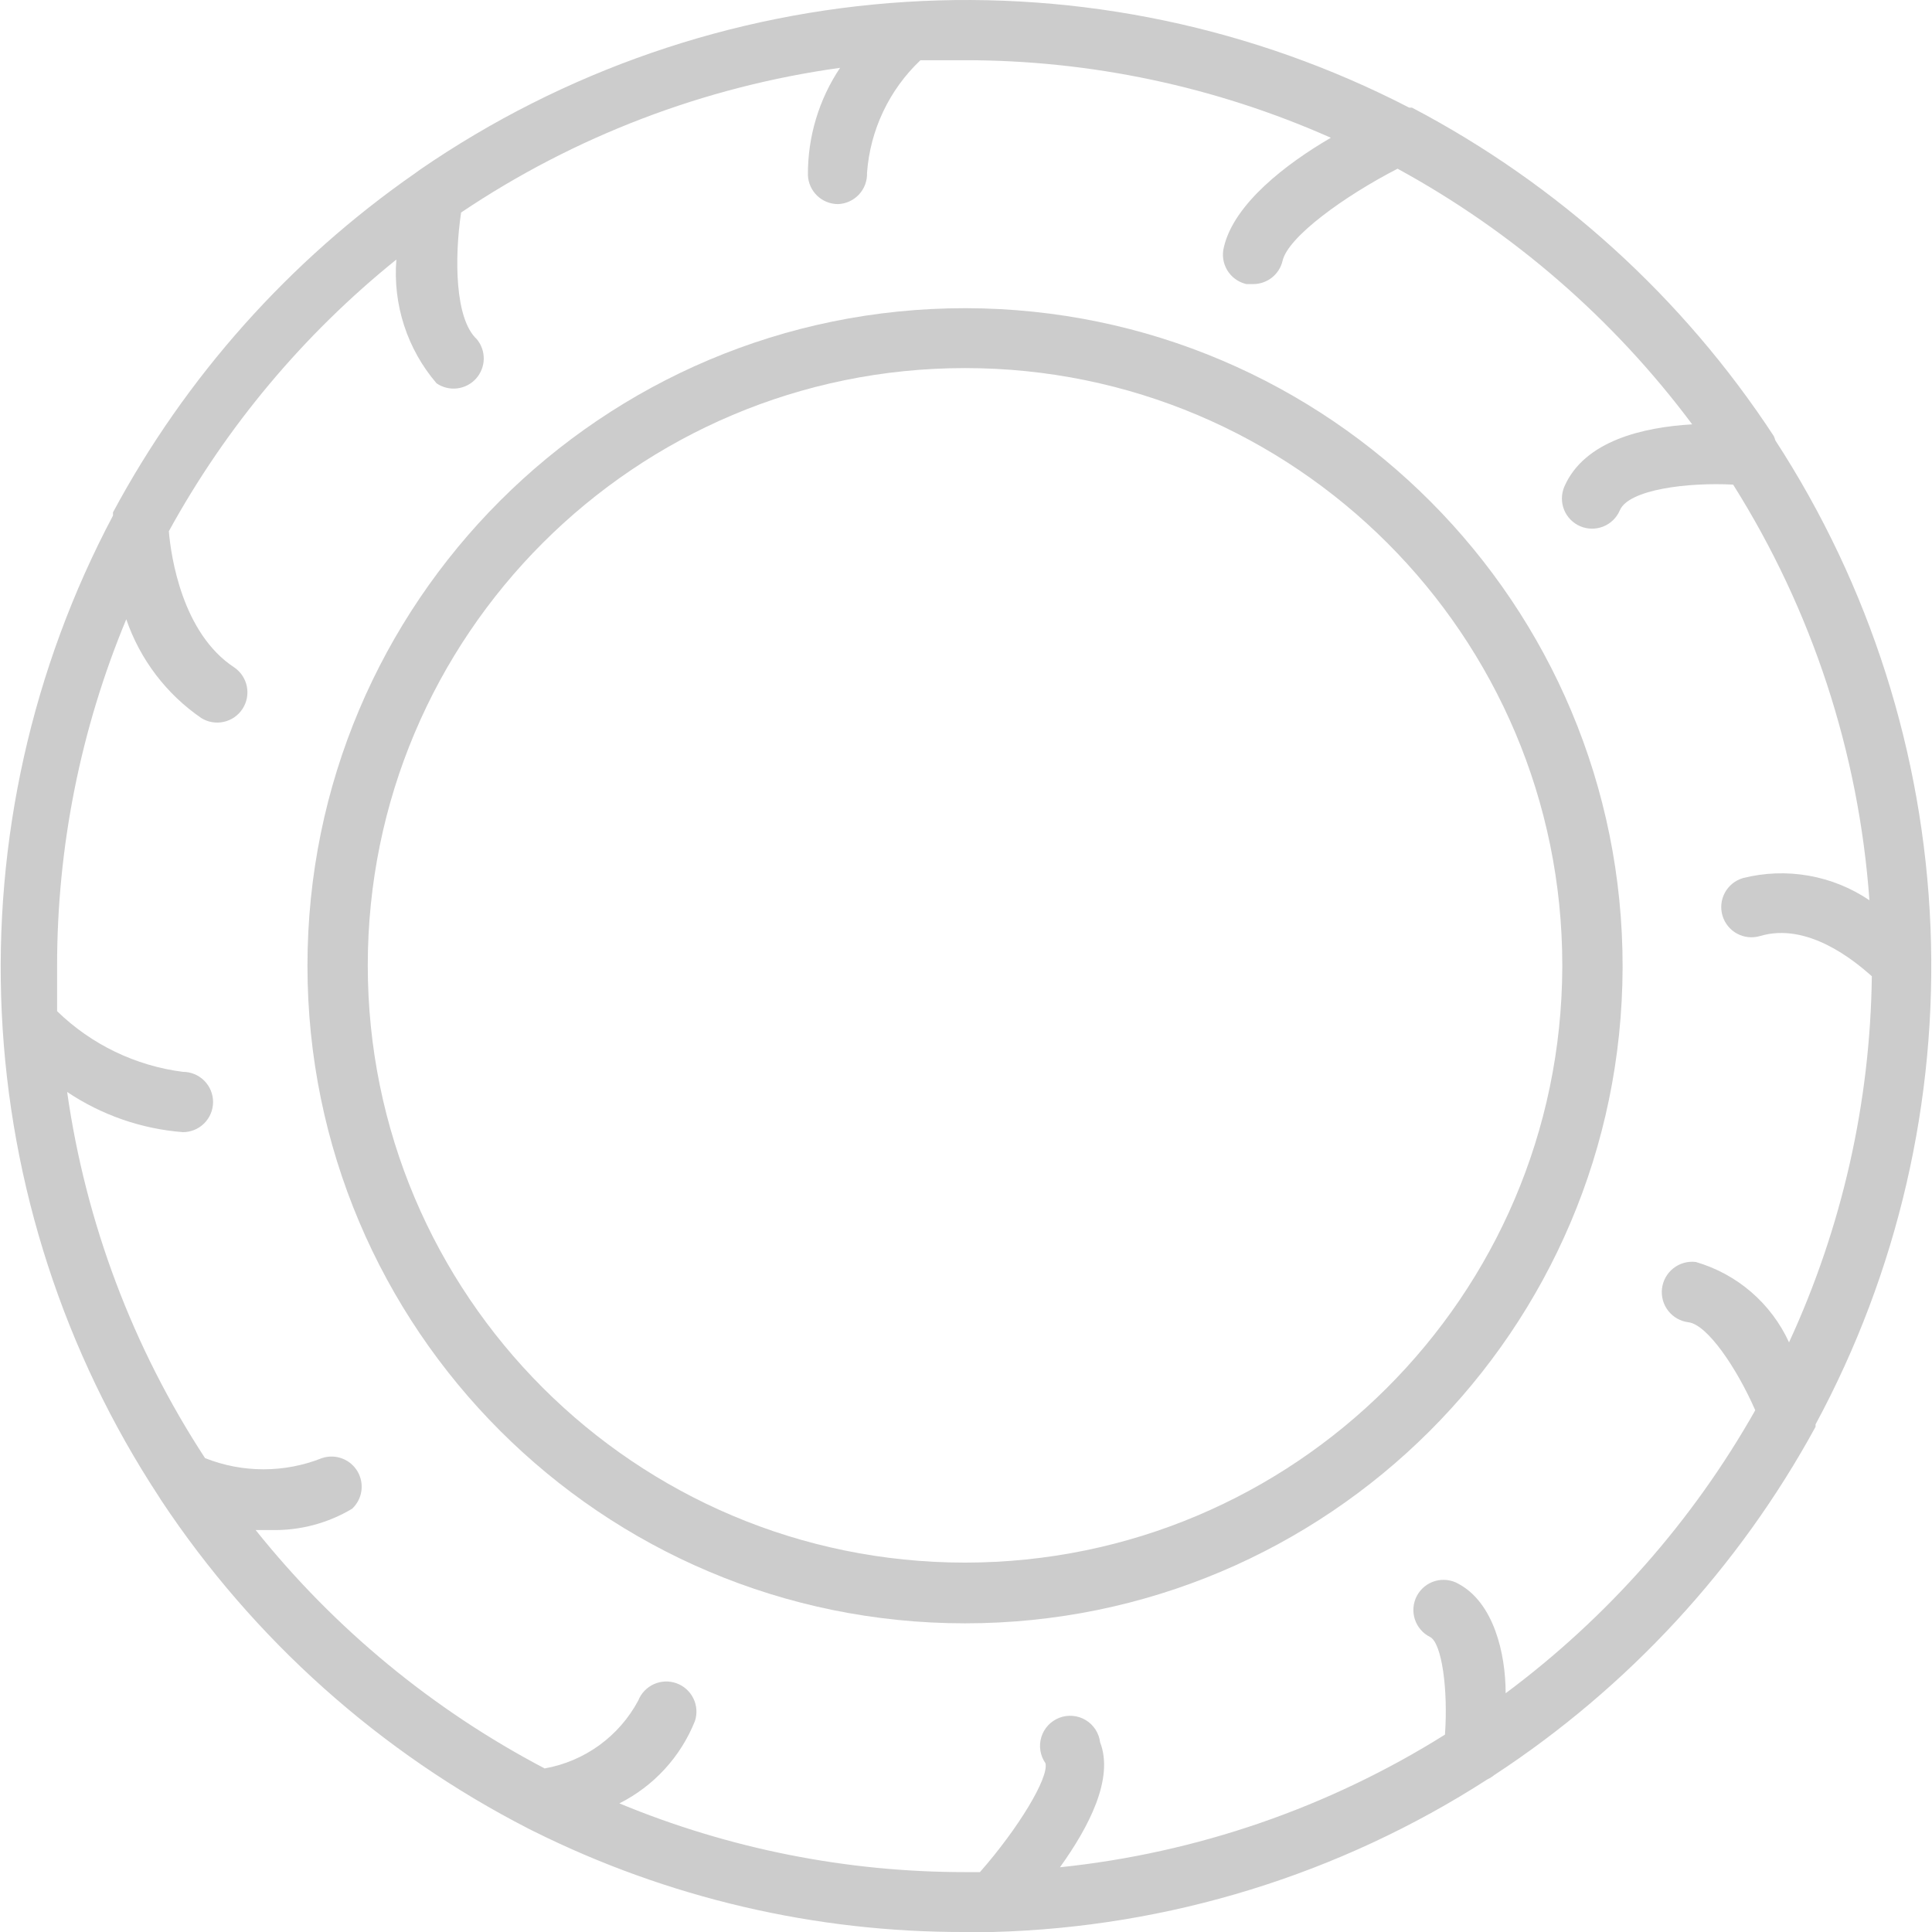 <?xml version="1.0" encoding="UTF-8"?> <svg xmlns="http://www.w3.org/2000/svg" width="224" height="224" viewBox="0 0 224 224" fill="none"> <g clip-path="url(#clip0_156_15523)"> <path d="M111.98 35.732H111.888C69.78 35.732 35.648 69.868 35.648 111.972C35.648 154.076 69.78 188.212 111.888 188.212C153.92 188.212 188.024 154.192 188.128 112.16C188.204 70.028 154.112 35.808 111.98 35.732ZM111.888 181.172C73.64 181.172 42.64 150.172 42.64 111.924C42.64 73.68 73.64 42.676 111.888 42.676C150.132 42.676 181.136 73.68 181.136 111.924V112.156C180.984 150.3 150.032 181.148 111.888 181.172Z" fill="#CCCCCC"></path> <path d="M205.84 51.064C205.791 50.889 205.728 50.717 205.652 50.552C195.134 34.504 180.7 21.401 163.712 12.48H163.384C145.398 3.187 125.227 -1.05 105.021 0.222C84.816 1.493 65.335 8.225 48.656 19.7L48.144 20.076C33.526 30.239 21.517 43.715 13.1 59.404V59.78C3.715 77.489 -0.739 97.394 0.204 117.414C1.147 137.433 7.452 156.832 18.46 173.58L18.692 173.952C29.391 190.084 44.058 203.194 61.284 212.024L61.844 212.304C77.387 220.05 94.526 224.055 111.892 224H115.108C135.49 223.459 155.332 217.334 172.472 206.292C172.74 206.169 172.992 206.011 173.22 205.824C188.784 195.633 201.59 181.755 210.5 165.424V165.144C220.042 147.463 224.644 127.539 223.824 107.465C223.004 87.39 216.792 67.907 205.84 51.064ZM207.424 155.636C206.397 153.397 204.9 151.406 203.034 149.797C201.168 148.189 198.978 147.002 196.612 146.316C195.685 146.205 194.751 146.466 194.017 147.043C193.653 147.329 193.35 147.683 193.123 148.086C192.896 148.489 192.751 148.933 192.696 149.392C192.641 149.851 192.677 150.317 192.801 150.762C192.926 151.207 193.137 151.623 193.423 151.987C194 152.721 194.845 153.197 195.772 153.308C197.964 153.588 201.364 158.62 203.508 163.508C196.25 176.34 186.393 187.516 174.568 196.32C174.568 191.66 173.172 185.832 169.116 183.64C168.711 183.405 168.262 183.255 167.797 183.197C167.333 183.139 166.861 183.175 166.41 183.302C165.96 183.43 165.539 183.647 165.174 183.941C164.809 184.234 164.507 184.598 164.285 185.011C164.063 185.423 163.927 185.876 163.884 186.343C163.84 186.809 163.891 187.28 164.033 187.726C164.175 188.172 164.406 188.585 164.711 188.941C165.015 189.297 165.389 189.587 165.808 189.796C167.16 190.492 167.908 195.852 167.532 201.116C154.022 209.585 138.751 214.846 122.892 216.496C126.244 211.836 129.18 206.196 127.548 202.004C127.484 201.477 127.301 200.971 127.012 200.525C126.723 200.079 126.337 199.705 125.882 199.431C125.427 199.157 124.915 198.99 124.386 198.943C123.857 198.896 123.324 198.97 122.828 199.16C122.332 199.35 121.886 199.65 121.523 200.038C121.161 200.426 120.891 200.892 120.735 201.4C120.579 201.908 120.541 202.444 120.624 202.969C120.707 203.494 120.908 203.993 121.212 204.428C121.632 206.108 118.044 212.024 113.616 217.056H111.892C98.138 217.062 84.518 214.354 71.812 209.088C75.804 207.081 78.921 203.682 80.576 199.532C80.857 198.669 80.791 197.731 80.392 196.915C79.994 196.1 79.294 195.472 78.44 195.163C77.587 194.854 76.647 194.89 75.819 195.262C74.991 195.634 74.34 196.313 74.004 197.156C72.91 199.206 71.364 200.981 69.484 202.346C67.603 203.711 65.436 204.631 63.148 205.036C50.188 198.239 38.778 188.827 29.64 177.396H31.504C34.781 177.464 38.01 176.608 40.824 174.928C41.407 174.383 41.787 173.656 41.9 172.866C42.012 172.076 41.851 171.271 41.444 170.585C41.036 169.899 40.405 169.374 39.657 169.096C38.91 168.817 38.089 168.803 37.332 169.056C32.978 170.786 28.126 170.786 23.772 169.056C15.397 156.248 9.939 141.755 7.784 126.604C11.784 129.284 16.408 130.892 21.208 131.264C22.135 131.264 23.024 130.896 23.68 130.24C24.336 129.584 24.704 128.695 24.704 127.768C24.704 126.841 24.336 125.952 23.68 125.296C23.024 124.64 22.135 124.272 21.208 124.272C15.711 123.572 10.59 121.102 6.62 117.236V112.016C6.613 98.213 9.339 84.545 14.64 71.8C16.236 76.46 19.293 80.48 23.356 83.264C24.134 83.74 25.067 83.893 25.957 83.691C26.847 83.49 27.623 82.949 28.12 82.185C28.618 81.42 28.797 80.492 28.621 79.597C28.445 78.702 27.926 77.911 27.176 77.392C21.116 73.432 19.816 64.484 19.576 61.592C26.228 49.47 35.19 38.769 45.956 30.092C45.747 32.673 46.051 35.271 46.851 37.734C47.651 40.197 48.931 42.478 50.616 44.444C51.312 44.921 52.158 45.13 52.997 45.032C53.835 44.934 54.61 44.537 55.178 43.912C55.746 43.287 56.069 42.478 56.087 41.634C56.105 40.79 55.817 39.968 55.276 39.32C52.756 36.992 52.668 30 53.46 24.64C66.641 15.781 81.669 10.044 97.4 7.864C94.938 11.543 93.64 15.877 93.672 20.304C93.744 22.184 95.288 23.664 97.164 23.664C97.623 23.646 98.075 23.539 98.492 23.346C98.909 23.154 99.285 22.882 99.597 22.545C99.909 22.207 100.152 21.812 100.311 21.381C100.47 20.949 100.542 20.491 100.524 20.032C100.891 15.062 103.101 10.405 106.72 6.98H111.8C126.44 6.968 140.919 10.031 154.3 15.972C149.172 18.956 143.068 23.612 141.9 28.652C141.668 29.549 141.802 30.502 142.272 31.301C142.742 32.1 143.511 32.679 144.408 32.912L144.512 32.936H145.304C146.928 32.936 148.34 31.816 148.704 30.232C149.36 27.436 155.884 22.732 162.036 19.56C175.424 26.865 187.076 36.976 196.196 49.2C190.6 49.524 183.704 51.064 181.372 56.424C181.008 57.277 180.997 58.24 181.342 59.1C181.688 59.961 182.361 60.65 183.214 61.014C184.067 61.378 185.03 61.389 185.891 61.044C186.751 60.698 187.44 60.025 187.804 59.172C188.828 56.748 195.68 55.908 200.944 56.188C210.09 70.708 215.517 87.259 216.744 104.376C214.616 102.938 212.208 101.967 209.678 101.525C207.148 101.083 204.553 101.181 202.064 101.812C201.174 102.078 200.426 102.686 199.984 103.503C199.543 104.321 199.444 105.28 199.71 106.17C199.976 107.06 200.584 107.808 201.402 108.25C202.219 108.691 203.178 108.79 204.068 108.524C209.568 106.892 214.972 111.364 217.024 113.184C216.841 127.852 213.57 142.317 207.424 155.636Z" fill="#CCCCCC"></path> </g> <defs> <clipPath id="clip0_156_15523"> <rect width="56" height="56" fill="white" transform="scale(4)"></rect> </clipPath> </defs> </svg> 
